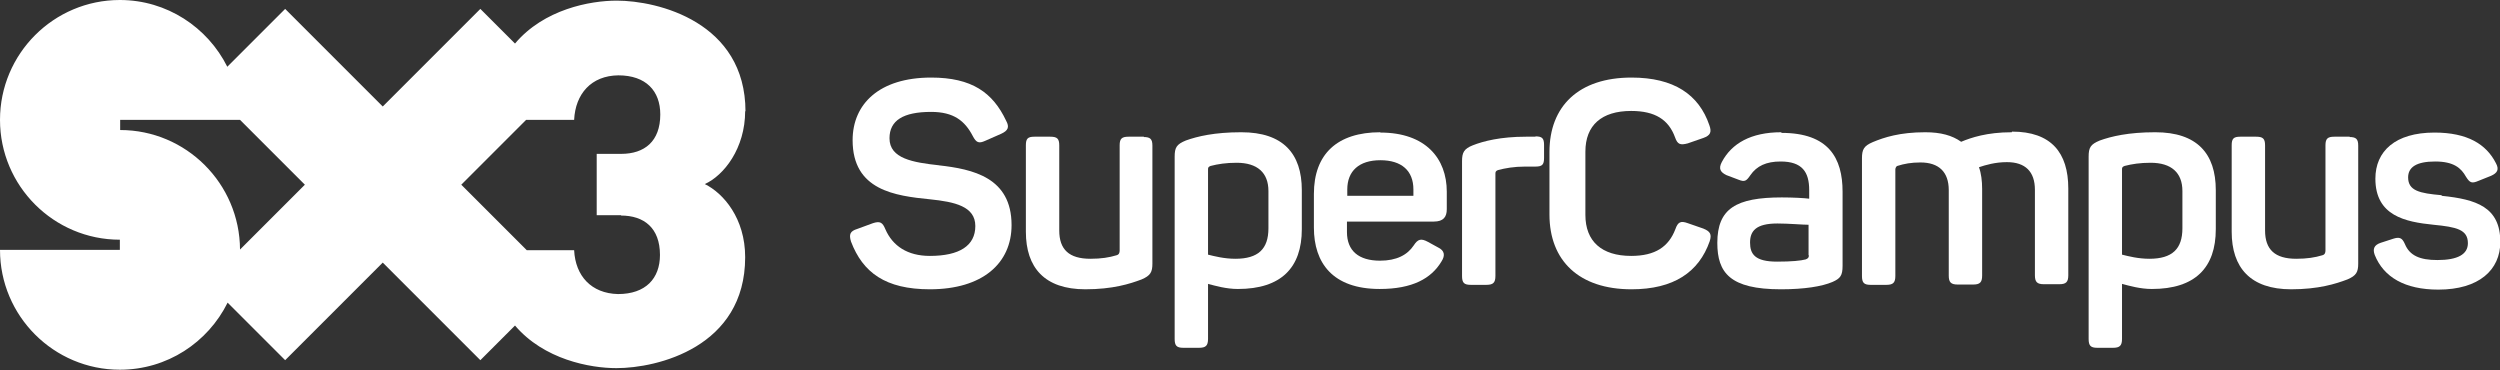 <?xml version="1.0" encoding="UTF-8"?>
<svg id="Capa_2" data-name="Capa 2" xmlns="http://www.w3.org/2000/svg" width="78.64" height="11.65" viewBox="0 0 78.64 11.65">
  <rect x="0" y="0" width="78.64" height="11.65" fill="#333333" stroke="none"/>
  <defs>
    <style>
      .cls-1 {
        fill: #fff;
        stroke-width: 0px;
      }
    </style>
  </defs>
  <g id="Capa_1-2" data-name="Capa 1">
    <g>
      <path class="cls-1" d="M23.45,3.51C23.45.69,20.69.02,19.4.02c-.84,0-2.29.27-3.2,1.35l-1.09-1.09-3.07,3.07h0S8.97.28,8.97.28l-1.82,1.82c-.62-1.24-1.9-2.1-3.38-2.1C1.69,0,0,1.69,0,3.77s1.69,3.77,3.77,3.77v.32H0c0,2.08,1.69,3.77,3.77,3.77,1.49,0,2.77-.86,3.39-2.11l1.81,1.81,3.07-3.07h0s0,0,0,0l3.07,3.07,1.09-1.09c.91,1.07,2.36,1.34,3.19,1.34,1.29,0,4.05-.66,4.05-3.49,0-1.22-.68-2.01-1.27-2.3.6-.27,1.27-1.12,1.27-2.3ZM7.55,7.85c-.01-2.08-1.7-3.76-3.77-3.76v-.32h3.77s0,0,0,0l2.04,2.04-2.04,2.04ZM19.53,6.78c.73,0,1.23.39,1.23,1.24,0,.74-.45,1.23-1.32,1.23-.84-.02-1.34-.57-1.38-1.38h-1.49l-2.06-2.06h0s0,0,0,0h0s2.04-2.04,2.04-2.04h1.51c.04-.82.54-1.39,1.39-1.4.87,0,1.32.49,1.32,1.23,0,.85-.5,1.24-1.23,1.24h-.77v1.93h.77Z"/>
      <path class="cls-1" d="M29.54,5.2c-.82-.09-1.56-.21-1.56-.85,0-.56.43-.83,1.31-.83.71,0,1.06.28,1.31.76.11.21.19.24.39.15l.5-.22c.22-.1.27-.21.16-.41-.42-.89-1.08-1.36-2.36-1.36-1.63,0-2.47.83-2.47,1.97,0,1.58,1.34,1.75,2.44,1.86.77.08,1.42.22,1.42.84s-.5.94-1.43.94c-.7,0-1.17-.31-1.4-.84-.09-.22-.17-.26-.39-.19l-.49.18c-.23.07-.27.17-.2.4.37.97,1.08,1.5,2.48,1.5,1.66,0,2.57-.82,2.57-2.02,0-1.5-1.22-1.76-2.29-1.88Z"/>
      <path class="cls-1" d="M35.99,4.3h-.49c-.21,0-.28.06-.28.27v3.31c0,.07-.02.13-.1.15-.23.07-.48.11-.82.11-.67,0-.98-.29-.98-.89v-2.68c0-.21-.07-.27-.28-.27h-.5c-.21,0-.27.06-.27.27v2.72c0,1.13.59,1.81,1.87,1.81.86,0,1.4-.17,1.77-.31.28-.12.34-.23.34-.5v-3.71c0-.21-.07-.27-.28-.27Z"/>
      <path class="cls-1" d="M39.04,4.16c-.84,0-1.38.13-1.74.26-.29.12-.35.22-.35.51v5.73c0,.21.06.28.27.28h.5c.21,0,.28-.07.28-.28v-1.73c.23.06.57.16.94.16,1.36,0,2.01-.67,2.01-1.88v-1.23c0-1.15-.59-1.82-1.9-1.82ZM39.9,7.18c0,.65-.32.96-1.04.96-.35,0-.66-.08-.86-.13v-2.67c0-.06,0-.09.08-.12.23-.06.49-.1.82-.1.65,0,1,.31,1,.89v1.17Z"/>
      <path class="cls-1" d="M43.42,4.16c-1.36,0-2.09.69-2.09,1.94v1.06c0,1.11.59,1.93,2.07,1.93,1.03,0,1.62-.33,1.94-.86.13-.2.1-.35-.11-.45l-.31-.17c-.22-.12-.32-.09-.45.11-.2.3-.54.48-1.06.48-.67,0-1.04-.31-1.04-.9v-.33h2.73c.31,0,.41-.15.41-.39v-.55c0-1.04-.66-1.86-2.09-1.86ZM44.47,6.16h-2.09v-.2c0-.58.37-.92,1.04-.92s1.04.33,1.04.92v.2Z"/>
      <path class="cls-1" d="M48.3,4.3h-.3c-.8,0-1.34.14-1.67.27-.28.11-.34.23-.34.5v3.61c0,.21.06.28.27.28h.5c.21,0,.28-.07.28-.28v-3.21c0-.05,0-.09.08-.12.23-.06.5-.11.86-.11h.32c.21,0,.27-.06.27-.27v-.41c0-.21-.06-.27-.27-.27Z"/>
      <path class="cls-1" d="M53.58,7.19l-.49-.17c-.22-.08-.31-.04-.39.19-.21.55-.63.84-1.39.84-.93,0-1.44-.46-1.44-1.29v-1.99c0-.83.51-1.28,1.44-1.28.76,0,1.18.28,1.38.83.08.23.17.25.4.19l.49-.17c.22-.08.27-.18.19-.4-.33-.97-1.12-1.5-2.45-1.5-1.66,0-2.58.9-2.58,2.34v1.97c0,1.45.93,2.35,2.58,2.35,1.33,0,2.12-.54,2.46-1.51.07-.22.02-.31-.2-.4Z"/>
      <path class="cls-1" d="M56.03,4.16c-.95,0-1.56.35-1.87.94-.11.21-.04.32.15.41l.37.14c.2.08.25.05.38-.14.2-.29.5-.43.95-.43.68,0,.9.33.9.9v.27c-.15-.02-.51-.04-.86-.04-1.44,0-2.03.35-2.03,1.43,0,.94.4,1.46,2,1.46.74,0,1.29-.09,1.62-.23.25-.11.32-.2.32-.51v-2.33c0-1.06-.44-1.85-1.92-1.85ZM56.9,8.03c0,.08-.03.1-.1.13-.15.04-.44.07-.9.07-.7,0-.85-.24-.85-.6s.18-.6.86-.6c.35,0,.8.04.98.04v.96Z"/>
      <path class="cls-1" d="M63.28,4.16c-.78,0-1.28.17-1.59.3-.28-.2-.64-.3-1.13-.3-.8,0-1.29.16-1.65.31-.28.12-.34.23-.34.51v3.7c0,.21.06.28.27.28h.5c.21,0,.28-.07.28-.28v-3.35s0-.08.06-.11c.22-.07.44-.11.73-.11.58,0,.89.3.89.87v2.69c0,.21.07.28.28.28h.49c.21,0,.28-.07.28-.28v-2.73c0-.25-.03-.49-.1-.68.21-.07.51-.16.88-.16.58,0,.88.3.88.87v2.69c0,.21.07.28.28.28h.49c.21,0,.28-.07.28-.28v-2.73c0-1.13-.54-1.79-1.77-1.79Z"/>
      <path class="cls-1" d="M67.79,4.16c-.84,0-1.38.13-1.74.26-.29.12-.35.22-.35.51v5.73c0,.21.06.28.27.28h.5c.21,0,.28-.07.28-.28v-1.73c.23.06.57.16.94.16,1.36,0,2.01-.67,2.01-1.88v-1.23c0-1.15-.59-1.82-1.9-1.82ZM68.65,7.18c0,.65-.32.96-1.04.96-.35,0-.66-.08-.86-.13v-2.67c0-.06,0-.09.08-.12.23-.06.49-.1.82-.1.65,0,1,.31,1,.89v1.17Z"/>
      <path class="cls-1" d="M73.92,4.3h-.49c-.21,0-.28.06-.28.27v3.31c0,.07-.02.13-.1.15-.23.07-.48.11-.82.11-.67,0-.98-.29-.98-.89v-2.68c0-.21-.07-.27-.28-.27h-.5c-.21,0-.27.06-.27.27v2.72c0,1.13.59,1.81,1.87,1.81.86,0,1.4-.17,1.77-.31.28-.12.34-.23.34-.5v-3.71c0-.21-.07-.27-.28-.27Z"/>
      <path class="cls-1" d="M76.8,6.14c-.69-.06-1.05-.14-1.05-.56,0-.32.26-.5.85-.5s.82.21.97.48c.12.19.18.22.39.13l.4-.16c.2-.09.26-.2.15-.4-.3-.59-.89-.96-1.93-.96-1.24,0-1.86.59-1.86,1.45,0,1.17.94,1.36,1.83,1.45.72.07,1.08.15,1.08.58,0,.35-.32.53-.96.53-.55,0-.87-.14-1.02-.5-.09-.21-.18-.23-.37-.17l-.4.13c-.2.07-.25.19-.18.38.28.7.95,1.09,2,1.09,1.28,0,1.95-.62,1.95-1.5,0-1.1-.76-1.34-1.84-1.45Z"/>
    </g>
  </g>
</svg>